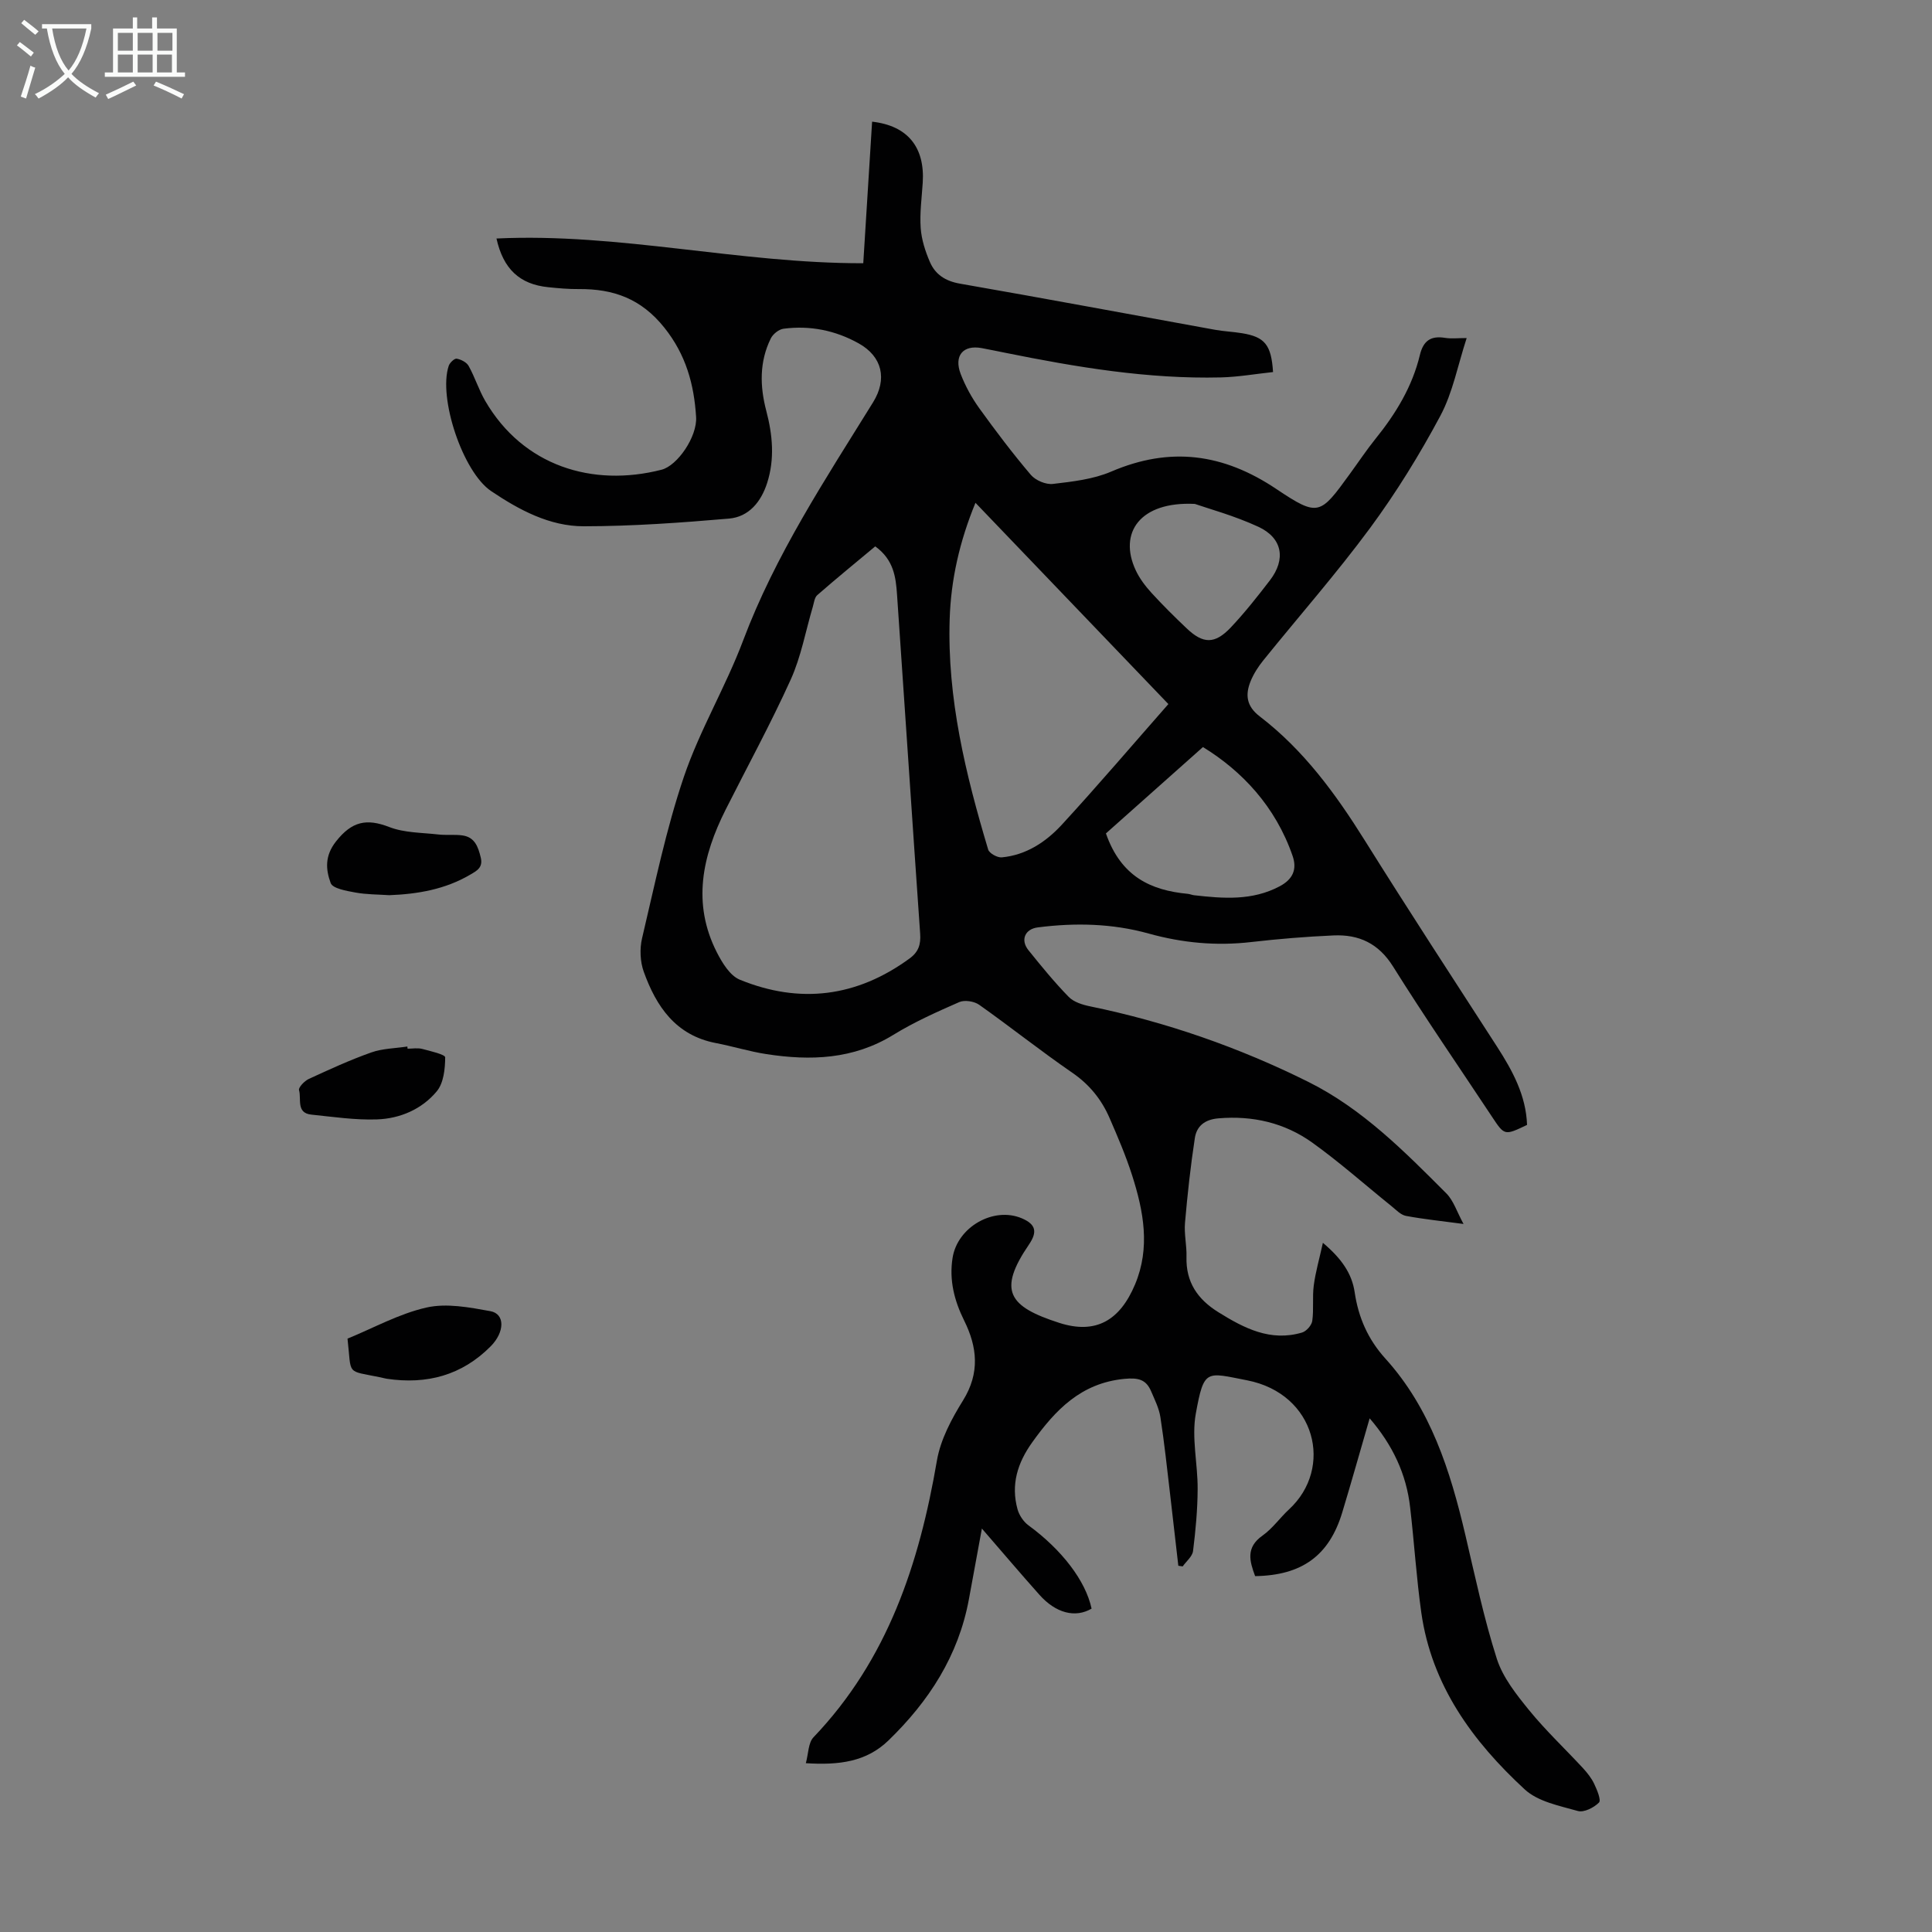 <svg enable-background="new 0 0 400 400" viewBox="0 0 400 400" xmlns="http://www.w3.org/2000/svg"><rect x="0" y="0" width="400" height="400" fill="#808080" stroke="none"/><g fill="#010102"><path d="m283.57 293.65c-1.95 6.72-3.75 13.13-5.68 19.51-2.7 8.91-8.33 13.01-18.03 13.16-1.14-3.08-1.99-5.92 1.54-8.4 2.07-1.46 3.59-3.67 5.48-5.42 9.27-8.55 5.57-23.94-8.68-26.72-8.48-1.65-8.92-2.46-10.62 6.89-.91 5.01.41 10.39.38 15.6-.02 4.29-.42 8.59-.95 12.84-.14 1.14-1.4 2.14-2.15 3.2-.3-.05-.6-.09-.9-.14-.57-4.93-1.12-9.86-1.7-14.79-.63-5.33-1.19-10.67-2.01-15.96-.28-1.84-1.17-3.6-1.91-5.34-1.06-2.51-2.7-2.87-5.56-2.6-8.97.87-14.27 6.43-19.07 13.14-3.05 4.26-4.45 8.76-3.04 13.86.34 1.24 1.24 2.58 2.28 3.34 6.85 5.01 11.82 11.44 13.05 17.23-3.36 1.97-7.39.97-10.82-2.89-3.86-4.33-7.61-8.75-11.89-13.69-.97 5.29-1.82 9.97-2.69 14.64-2.16 11.68-8.26 21.1-16.65 29.23-4.56 4.41-10.16 5.15-17.11 4.71.54-1.96.49-4.21 1.58-5.36 15.37-16.08 21.91-35.97 25.56-57.3.75-4.36 3.04-8.64 5.42-12.47 3.51-5.67 2.94-11.03.21-16.53-2.04-4.12-3.12-8.37-2.39-12.96 1.01-6.41 8.5-10.67 14.34-8.19 2.89 1.23 3.27 2.79 1.48 5.42-6.52 9.56-4.24 12.84 6.25 16.22 7.6 2.45 12.57-.5 15.7-7.93 3.21-7.63 1.78-15.18-.6-22.62-1.29-4.03-2.97-7.95-4.66-11.84-1.67-3.85-4.17-6.96-7.75-9.41-6.54-4.5-12.76-9.46-19.25-14.05-1.03-.73-3.01-1.04-4.12-.56-4.66 2.04-9.36 4.14-13.68 6.8-8.27 5.08-17.13 5.38-26.27 3.97-3.52-.54-6.96-1.62-10.47-2.29-8.29-1.6-12.32-7.56-14.91-14.77-.75-2.09-.86-4.74-.35-6.91 2.65-11.2 4.97-22.54 8.65-33.41 3.28-9.68 8.66-18.64 12.27-28.23 6.68-17.75 17.03-33.39 26.91-49.34 2.98-4.81 1.91-9.48-3-12.21-4.81-2.68-10.06-3.74-15.54-3.02-.97.13-2.18 1.09-2.63 2-2.39 4.84-2.28 9.91-.93 15.04 1.3 4.94 1.76 9.93.17 14.89-1.25 3.89-3.77 7.02-7.9 7.38-9.99.86-20.03 1.58-30.05 1.59-7.09.01-13.39-3.38-19.19-7.28-5.88-3.95-10.99-19.32-8.79-25.93.21-.65 1.19-1.57 1.65-1.49.91.16 2.06.75 2.48 1.51 1.3 2.34 2.1 4.95 3.44 7.25 7.83 13.45 22.18 17.9 36.5 14.23 3.29-.84 7.41-6.85 7.15-10.92-.42-6.72-2.08-12.87-6.58-18.5-4.79-6-10.55-8.04-17.69-7.98-2.12.02-4.25-.17-6.36-.39-5.9-.6-9.3-3.77-10.7-10.08 25.39-1.21 50.23 5.17 75.94 5.12.61-9.81 1.22-19.56 1.83-29.31 7.36.83 10.96 5.28 10.48 12.66-.2 3.12-.64 6.27-.42 9.37.17 2.38.95 4.81 1.91 7.03 1.11 2.57 3.19 3.94 6.18 4.47 17.62 3.07 35.2 6.36 52.8 9.55 1.87.34 3.78.41 5.65.72 4.69.77 6.05 2.38 6.41 8.04-3.58.38-7.2 1.02-10.82 1.11-15.08.36-29.86-2.12-44.57-5.09-1.64-.33-3.29-.67-4.94-.98-3.84-.71-5.8 1.57-4.33 5.39.96 2.48 2.28 4.89 3.83 7.05 3.4 4.72 6.92 9.37 10.68 13.8.98 1.15 3.12 2.06 4.59 1.88 4.07-.48 8.34-.96 12.05-2.55 12.21-5.24 23.22-3.76 34.22 3.62 8.7 5.83 9.04 5.33 15.17-3.11 1.78-2.44 3.46-4.97 5.35-7.32 4.19-5.19 7.6-10.79 9.17-17.33.71-2.95 2.26-4.03 5.21-3.55 1.3.21 2.66.04 4.48.04-1.84 5.62-2.87 11.26-5.44 16.08-4.3 8.05-9.14 15.9-14.55 23.24-6.97 9.44-14.75 18.28-22.13 27.43-1.04 1.29-1.97 2.74-2.6 4.26-1.15 2.81-.91 5.19 1.87 7.32 9.11 6.97 15.74 16.06 21.78 25.72 8.95 14.31 18.17 28.45 27.33 42.62 3.24 5.02 6.03 10.15 6.24 16.24-4.67 2.23-4.66 2.23-7.25-1.68-6.86-10.36-13.91-20.59-20.49-31.11-3.01-4.81-7.08-6.67-12.32-6.44-5.69.25-11.39.72-17.05 1.37-7.22.84-14.26.18-21.23-1.76-7.55-2.1-15.24-2.26-22.97-1.27-2.66.34-3.62 2.62-1.92 4.72 2.67 3.31 5.36 6.62 8.33 9.66 1.05 1.08 2.86 1.64 4.42 1.96 15.75 3.24 30.82 8.49 45.19 15.64 11.19 5.57 19.9 14.39 28.59 23.1 1.49 1.5 2.17 3.8 3.55 6.32-4.47-.6-8.22-.98-11.91-1.67-1.08-.2-2.04-1.23-2.97-1.99-5.48-4.41-10.75-9.11-16.46-13.2-5.71-4.08-12.29-5.61-19.4-5.01-2.85.24-4.51 1.61-4.89 4.08-.89 5.82-1.53 11.69-2.04 17.56-.2 2.32.38 4.69.31 7.04-.15 5.23 2.3 8.79 6.62 11.47 5.34 3.32 10.77 6.13 17.3 4.2.9-.26 1.99-1.5 2.12-2.41.34-2.41-.01-4.92.31-7.34.36-2.76 1.15-5.46 1.89-8.83 3.86 3.26 6 6.34 6.58 10.23.77 5.24 2.76 9.76 6.35 13.73 9.4 10.38 13.44 23.23 16.56 36.5 2.02 8.6 3.84 17.27 6.52 25.66 1.24 3.87 4.04 7.39 6.67 10.63 3.45 4.24 7.47 8.01 11.19 12.04.9.98 1.76 2.07 2.32 3.27.58 1.23 1.46 3.33.97 3.83-1.04 1.05-3.11 2.1-4.36 1.75-3.82-1.08-8.28-1.94-11.02-4.48-10.78-9.95-19.28-21.55-21.41-36.63-1.01-7.2-1.46-14.47-2.3-21.7-.77-6.93-3.64-12.99-8.39-18.49zm-102.36-180.53c-4.02 3.35-8.07 6.66-12.01 10.1-.57.5-.67 1.58-.92 2.42-1.49 5.03-2.42 10.3-4.56 15.04-4.14 9.14-8.96 17.97-13.48 26.94-4.83 9.59-6.99 19.4-1.83 29.54 1.11 2.18 2.73 4.85 4.77 5.68 12.42 5.07 24.22 3.59 35.14-4.4 1.86-1.36 2.34-2.9 2.19-5.12-1.64-23.41-3.17-46.82-4.79-70.23-.25-3.58-.67-7.19-4.51-9.97zm20.75-9.02c-3.29 8-5.08 15.89-5.34 24.07-.53 16.42 3.31 32.16 7.97 47.72.23.78 1.9 1.7 2.81 1.62 5.04-.47 9.13-3.18 12.41-6.73 7.49-8.14 14.66-16.56 22.09-25.01-13.38-13.96-26.5-27.65-39.94-41.67zm27.01 68.45c3.13 8.98 9.34 11.79 16.95 12.51.44.04.87.24 1.31.29 6.03.68 12 1.17 17.69-1.84 2.76-1.46 3.66-3.52 2.7-6.3-3.54-10.26-10.51-17.6-18.56-22.54-7.17 6.39-13.85 12.33-20.09 17.88zm18.41-68.22c-11.34-.56-15.87 5.97-12.24 13.74.79 1.69 1.97 3.25 3.23 4.64 2.33 2.55 4.79 4.99 7.3 7.37 3.42 3.26 5.84 3.32 9.14-.16 2.9-3.07 5.54-6.42 8.12-9.78 3.34-4.36 2.6-8.75-2.39-11.07-4.99-2.31-10.39-3.77-13.16-4.74z"/><path d="m80.61 185.34c-2.34-.16-4.72-.13-7.01-.55-1.84-.34-4.73-.82-5.14-1.97-1-2.75-1.29-5.59 1.13-8.64 3.27-4.13 6.29-4.78 11.01-2.95 3.12 1.21 6.75 1.15 10.16 1.54 1.66.19 3.37-.04 5.02.2 2.52.37 3.21 2.34 3.75 4.55.52 2.11-.82 2.77-2.18 3.57-5.17 3.04-10.85 4.02-16.74 4.25z"/><path d="m71.95 277.15c5.38-2.2 10.68-5.16 16.35-6.44 4.16-.94 8.88-.04 13.22.75 3.08.56 2.98 4.33.09 7.26-5.99 6.05-13.26 7.96-21.51 6.74-.44-.07-.87-.2-1.31-.29-7.26-1.5-5.97-.28-6.84-8.02z"/><path d="m84.38 217.12c1 0 2.06-.2 3 .04 1.72.45 4.79 1.16 4.79 1.75-.01 2.38-.32 5.32-1.74 7.03-3.08 3.71-7.6 5.66-12.39 5.82-4.51.16-9.07-.53-13.58-.99-3.2-.33-2.02-3.27-2.55-5.07-.16-.55 1.13-1.91 2.03-2.32 4.25-1.96 8.51-3.92 12.92-5.48 2.34-.83 4.98-.85 7.48-1.23.01.15.02.3.04.45z"/></g><path d="m6.4 11.7c-1-.8-1.9-1.6-2.9-2.3l.6-.7c.9.7 1.9 1.4 2.9 2.2zm-2.1 8.3c.7-2.1 1.4-4.2 2-6.4.2.1.6.3 1 .4-.7 2.3-1.3 4.4-1.9 6.4zm3-12.8c-1.1-.9-2.1-1.7-2.9-2.4l.6-.7c1 .8 2 1.5 3 2.4zm1.4-1.3v-.9h10.2v.9c-.9 4.2-2.3 7.3-4.1 9.4 1.3 1.4 3.2 2.7 5.7 4-.2.2-.4.5-.7.9-2.5-1.4-4.4-2.7-5.7-4.2-1.4 1.5-3.5 3-6.1 4.4 0 0 0 0-.1-.1-.3-.4-.5-.7-.7-.8 2.7-1.3 4.7-2.8 6.2-4.2-1.8-2.2-3-5.3-3.7-9.4zm9.2 0h-7.1c.6 3.8 1.7 6.7 3.4 8.7 1.7-2 2.9-4.8 3.7-8.7z" fill="#fafbfa"/><path d="m31.6 3.6h.9v2.3h4.1v9.1h1.7v.9h-16.6v-.9h1.7v-9.1h4.1v-2.3h.9v2.3h3.1v-2.3zm-4 13.3.6.8c-1.9.9-3.8 1.9-5.8 2.8-.2-.3-.3-.6-.5-.9 2-.9 3.9-1.8 5.7-2.7zm-3.2-10.1v3.7h3.1v-3.7zm0 4.5v3.7h3.1v-3.7zm4.1-4.5v3.7h3.1v-3.7zm0 4.5v3.7h3.1v-3.7zm9.1 9.1c-2.1-1.1-4.1-2-5.8-2.7l.5-.8c2.2.9 4.1 1.8 5.8 2.6zm-1.9-13.6h-3.1v3.7h3.1zm-3.2 4.5v3.7h3.1v-3.7z" fill="#fafbfa"/></svg>
